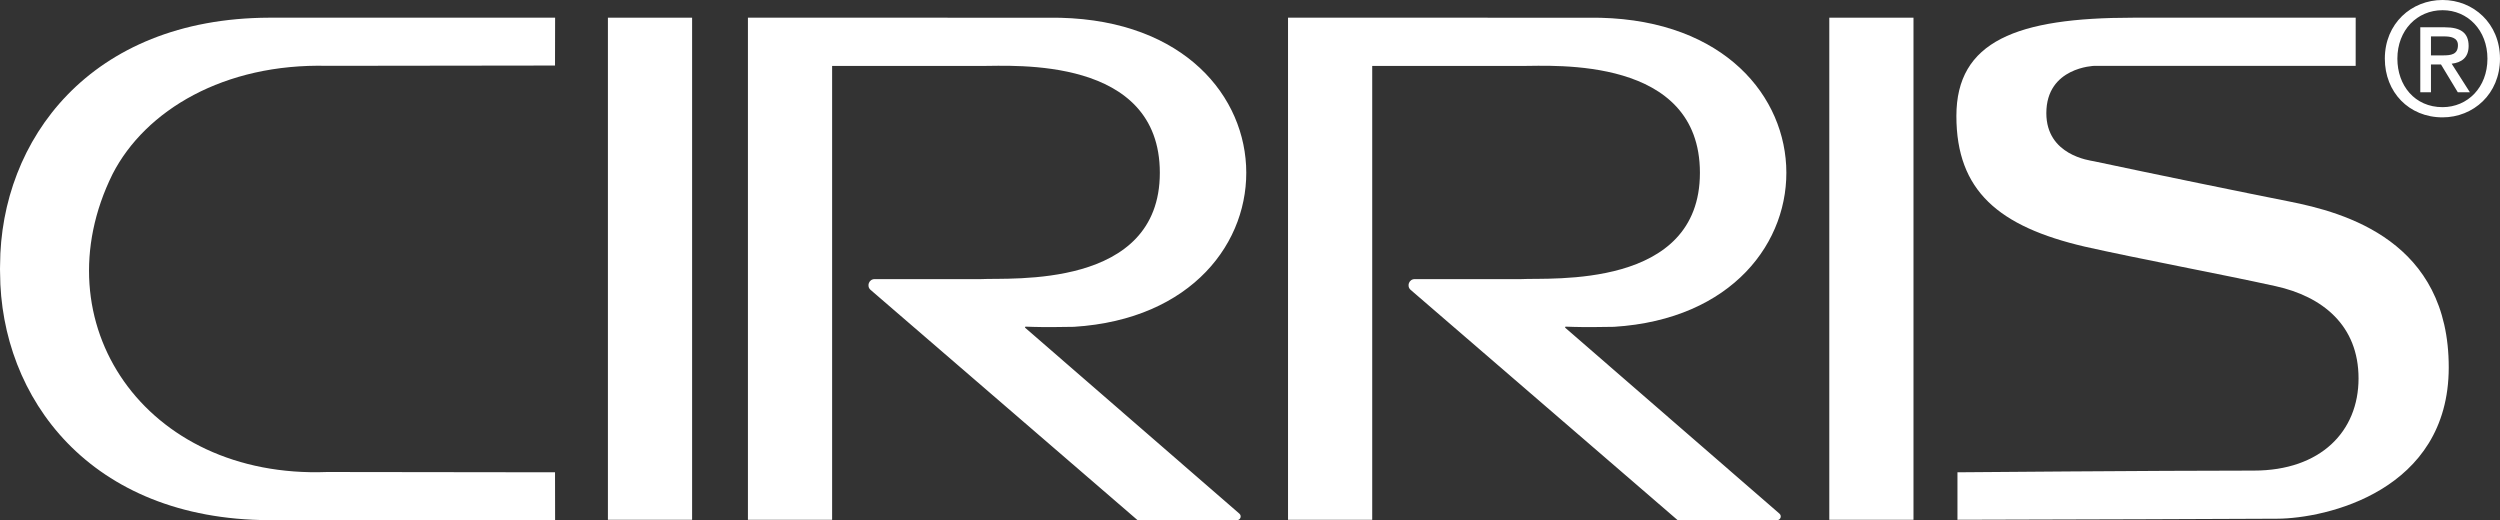 <?xml version="1.0" encoding="utf-8"?>
<!-- Generator: Adobe Illustrator 27.5.0, SVG Export Plug-In . SVG Version: 6.00 Build 0)  -->
<svg version="1.1" id="Ebene_1" xmlns="http://www.w3.org/2000/svg" xmlns:xlink="http://www.w3.org/1999/xlink" x="0px" y="0px"
	 viewBox="0 0 212.013 44.111" enable-background="new 0 0 212.013 44.111" xml:space="preserve">
<rect x="0" y="0" width="212.013" height="44.111" fill="#333333" stroke="none"/>
<g>
	<g>
		<g>
			<rect x="155.134" y="1.5" fill="#FFFFFF" width="7.14" height="42.58"/>
		</g>
		<g>
			<path fill="#FFFFFF" d="M27.749,5.583c0,0,19.319-0.025,19.319-0.025L47.076,1.5H22.829C7.606,1.548,0.045,11.897,0.007,22.469
				c-0.009,0.112-0.009,0.561,0,0.673c0.038,10.572,7.6,20.921,22.822,20.969h24.247l-0.007-4.058l-19.326-0.025
				C12.282,40.623,3.316,27.346,9.55,14.754C12.334,9.34,19.016,5.365,27.749,5.583z"/>
		</g>
		<g>
			<path fill="#FFFFFF" d="M194.09,17.077c-3.385-0.668-11.5-2.332-16.52-3.402c-0.331-0.07-4.03-0.499-4.03-4.08
				c0-3.909,4.076-4.01,4.076-4.01c7.434,0,14.777,0,22.157,0l0.002-4.084c-4.655,0-11.319,0-18.898,0
				c-9.839,0-14.965,1.987-14.965,8.336s3.595,9.377,10.884,11.078c4.519,1.02,11.562,2.332,16.176,3.35
				c3.986,0.876,7.045,3.326,7.045,7.825c0,4.499-3.216,7.819-8.891,7.819c-8.365,0-25.123,0.144-25.123,0.144v4.026
				c9.745-0.016,23.313-0.073,27.116-0.09c4.114-0.018,14.529-2.336,14.547-12.808C207.685,20.445,198.887,18.024,194.09,17.077z"/>
		</g>
		<g>
			<rect x="51.554" y="1.5" fill="#FFFFFF" width="7.14" height="42.58"/>
		</g>
		<g>
			<path fill="#FFFFFF" d="M86.993,27.701c0.893,0.03,1.473,0.059,4.076,0.015c20.099-1.25,19.564-26.481-2.142-26.214L70.568,1.5v0
				h-7.14v42.58h7.14V5.594H83.2c2.752,0,15.16-0.848,15.16,9.06c0,9.893-12.675,8.882-15.16,9.016h-9.029
				c-0.483,0-0.705,0.6-0.34,0.915l22.64,19.526h8.432c0.289,0,0.423-0.359,0.205-0.548L86.949,27.805
				C86.904,27.775,86.934,27.686,86.993,27.701z"/>
		</g>
		<g>
			<path fill="#FFFFFF" d="M132.796,27.701c0.893,0.03,1.473,0.059,4.076,0.015c20.099-1.25,19.563-26.481-2.142-26.214L116.371,1.5
				v0h-7.14v42.58h7.14V5.594h12.631c2.752,0,15.16-0.848,15.16,9.06c0,9.893-12.675,8.882-15.16,9.016h-9.029
				c-0.483,0-0.706,0.6-0.34,0.915l22.64,19.526h8.432c0.289,0,0.423-0.359,0.205-0.548l-18.158-15.757
				C132.706,27.775,132.736,27.686,132.796,27.701z"/>
		</g>
	</g>
	<path fill="#FFFFFF" d="M207.142,9.953c-2.861,0-4.896-2.143-4.896-4.977c0-2.994,2.262-4.977,4.896-4.977
		c2.607,0,4.87,1.982,4.87,4.977C212.013,7.97,209.75,9.953,207.142,9.953z M207.142,0.865c-2.155,0-3.832,1.689-3.832,4.111
		c0,2.262,1.464,4.111,3.832,4.111c2.129,0,3.806-1.677,3.806-4.111C210.948,2.555,209.271,0.865,207.142,0.865z M206.158,7.824
		h-0.905V2.315h2.089c1.331,0,2.01,0.466,2.01,1.583c0,0.998-0.612,1.411-1.438,1.504l1.544,2.422h-1.025l-1.423-2.355h-0.852V7.824
		z M207.169,4.697c0.679,0,1.277-0.066,1.277-0.865c0-0.665-0.652-0.745-1.197-0.745h-1.091v1.61H207.169z"/>
</g>
</svg>
